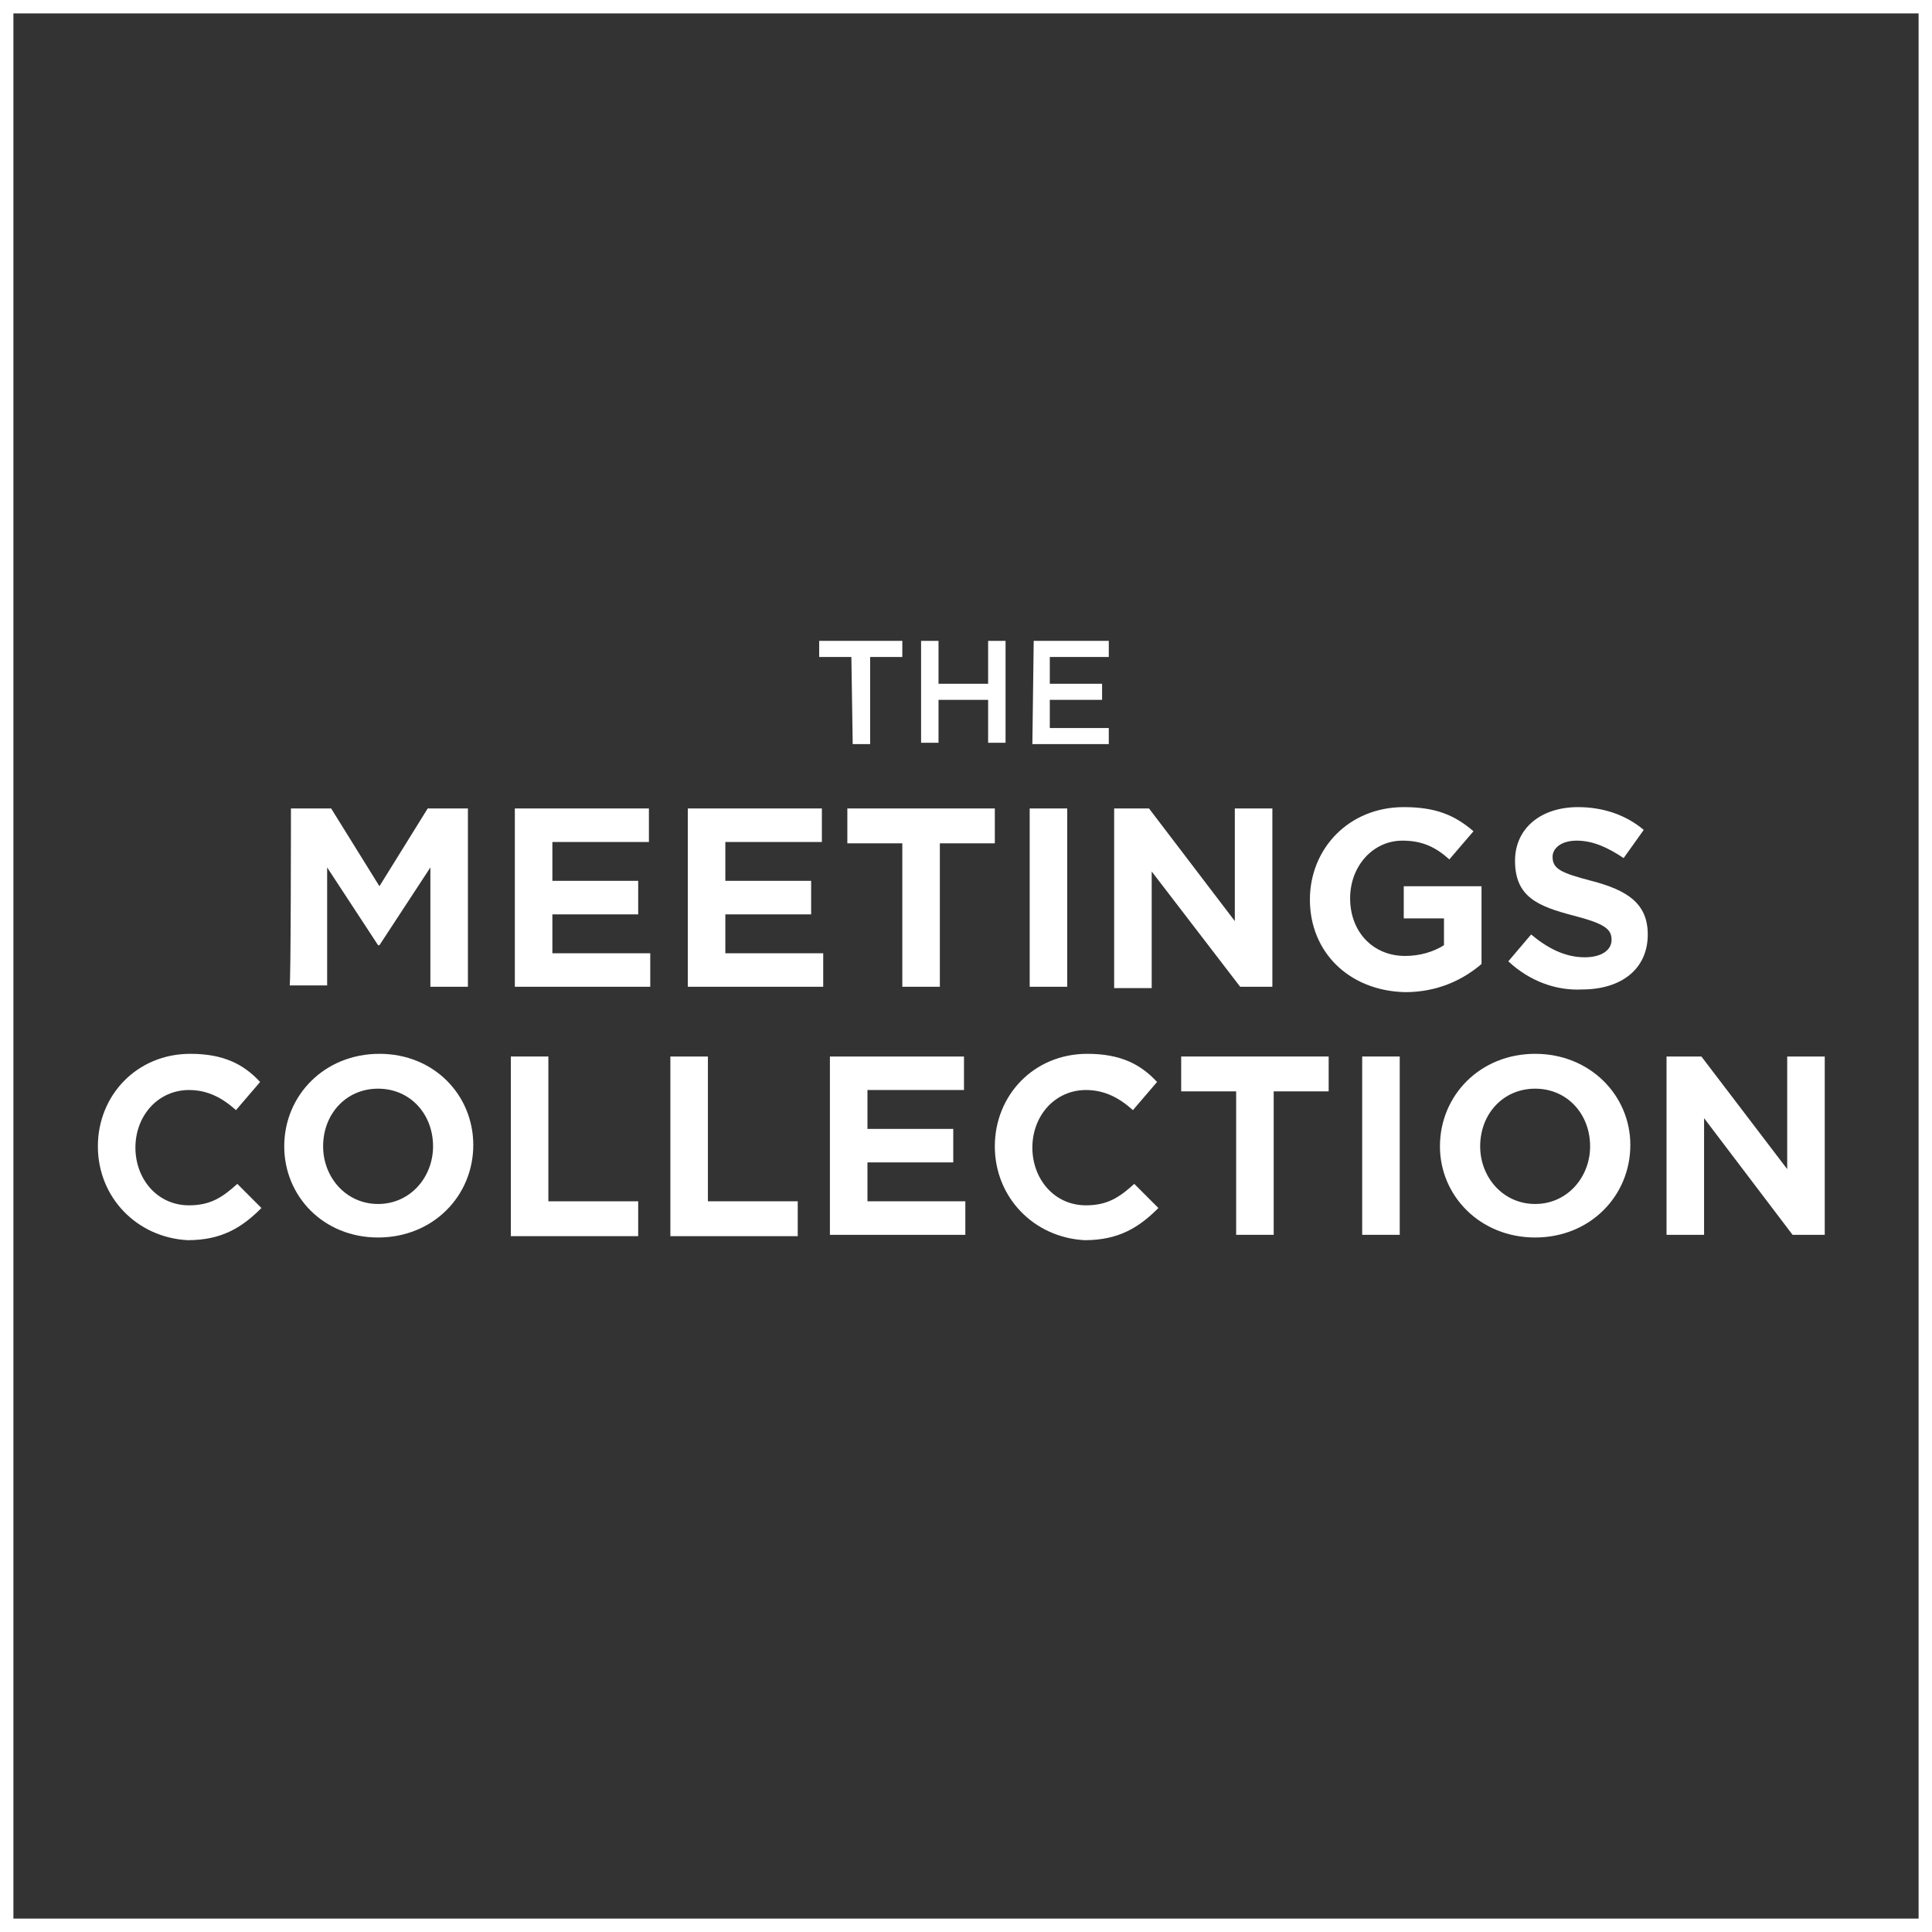 <?xml version="1.0" encoding="utf-8"?>
<!-- Generator: Adobe Illustrator 28.0.0, SVG Export Plug-In . SVG Version: 6.00 Build 0)  -->
<svg version="1.1" id="Layer_2_00000153677157279041705840000015031335568441949571_"
	 xmlns="http://www.w3.org/2000/svg" xmlns:xlink="http://www.w3.org/1999/xlink" x="0px" y="0px" viewBox="0 0 144.1 144.1"
	 style="enable-background:new 0 0 144.1 144.1;" xml:space="preserve">
<rect x="0" y="0" width="144.1" height="144.1" fill="#333333" stroke="none"/>
<style type="text/css">
	.st0{fill:none;stroke:#FFFFFF;stroke-miterlimit:10;}
	.st1{fill:#FFFFFF;}
</style>
<rect x="0.5" y="0.5" class="st0" width="143.1" height="143.1"/>
<path class="st1" d="M21.7,60.3h3l3.6,5.8l3.6-5.8h3v13.3h-2.8v-8.9l-3.8,5.8h-0.1l-3.8-5.8v8.8h-2.8C21.7,73.7,21.7,60.3,21.7,60.3
	z"/>
<path class="st1" d="M38.4,60.3h10v2.5h-7.2v2.9h6.4v2.5h-6.4v2.9h7.3v2.5H38.4V60.3L38.4,60.3z"/>
<path class="st1" d="M51.3,60.3h10v2.5h-7.2v2.9h6.4v2.5h-6.4v2.9h7.3v2.5H51.3L51.3,60.3C51.3,60.3,51.3,60.3,51.3,60.3z"/>
<path class="st1" d="M67.3,62.9h-4.1v-2.6h11v2.6h-4.1v10.7h-2.8V62.9C67.3,62.9,67.3,62.9,67.3,62.9z"/>
<path class="st1" d="M76.8,60.3h2.8v13.3h-2.8C76.8,73.7,76.8,60.3,76.8,60.3z"/>
<path class="st1" d="M83.1,60.3h2.6l6.4,8.4v-8.4h2.8v13.3h-2.4L85.9,65v8.7h-2.8C83.1,73.7,83.1,60.3,83.1,60.3z"/>
<path class="st1" d="M97.7,67.1L97.7,67.1c0-3.8,2.9-6.9,7-6.9c2.4,0,3.8,0.6,5.2,1.8l-1.8,2.1c-1-0.9-2-1.4-3.5-1.4
	c-2.2,0-3.9,1.9-3.9,4.3l0,0c0,2.5,1.7,4.3,4.1,4.3c1.1,0,2.1-0.3,2.9-0.8v-2h-3v-2.4h5.8v5.8c-1.4,1.2-3.3,2.1-5.7,2.1
	C100.6,73.9,97.7,71,97.7,67.1L97.7,67.1z"/>
<path class="st1" d="M112.5,71.7l1.7-2c1.2,1,2.5,1.7,4,1.7c1.2,0,2-0.5,2-1.3l0,0c0-0.8-0.5-1.2-2.8-1.8c-2.7-0.7-4.4-1.4-4.4-4.1
	l0,0c0-2.4,1.9-4,4.7-4c1.9,0,3.6,0.6,4.9,1.7l-1.5,2.1c-1.2-0.8-2.3-1.3-3.5-1.3s-1.8,0.6-1.8,1.2l0,0c0,0.9,0.6,1.2,2.9,1.8
	c2.7,0.7,4.2,1.7,4.2,4l0,0c0,2.6-2,4.1-4.9,4.1C116.1,73.9,114.1,73.2,112.5,71.7L112.5,71.7z"/>
<path class="st1" d="M7.3,85.5L7.3,85.5c0-3.8,2.9-6.9,6.9-6.9c2.5,0,4,0.8,5.2,2.1l-1.8,2.1c-1-0.9-2.1-1.5-3.5-1.5
	c-2.3,0-4,1.9-4,4.3l0,0c0,2.3,1.6,4.3,4,4.3c1.6,0,2.5-0.6,3.6-1.6l1.8,1.8c-1.4,1.4-2.9,2.4-5.5,2.4C10.2,92.3,7.3,89.3,7.3,85.5
	C7.3,85.5,7.3,85.5,7.3,85.5z"/>
<path class="st1" d="M21.2,85.5L21.2,85.5c0-3.8,3-6.9,7.1-6.9s7,3.1,7,6.8l0,0c0,3.8-3,6.9-7.1,6.9S21.2,89.2,21.2,85.5z
	 M32.3,85.5L32.3,85.5c0-2.4-1.7-4.3-4.1-4.3s-4.1,1.9-4.1,4.3l0,0c0,2.3,1.7,4.3,4.1,4.3S32.3,87.8,32.3,85.5z"/>
<path class="st1" d="M38.1,78.8h2.8v10.8h6.7v2.6h-9.5V78.8z"/>
<path class="st1" d="M50,78.8h2.8v10.8h6.7v2.6H50V78.8z"/>
<path class="st1" d="M61.9,78.8h10v2.5h-7.2v2.9h6.4v2.5h-6.4v2.9H72v2.5H61.9L61.9,78.8C61.9,78.8,61.9,78.8,61.9,78.8z"/>
<path class="st1" d="M74.2,85.5L74.2,85.5c0-3.8,2.9-6.9,6.9-6.9c2.5,0,4,0.8,5.2,2.1l-1.8,2.1c-1-0.9-2.1-1.5-3.5-1.5
	c-2.3,0-4,1.9-4,4.3l0,0c0,2.3,1.6,4.3,4,4.3c1.6,0,2.5-0.6,3.6-1.6l1.8,1.8c-1.4,1.4-2.9,2.4-5.5,2.4
	C77.1,92.3,74.2,89.3,74.2,85.5C74.2,85.5,74.2,85.5,74.2,85.5z"/>
<path class="st1" d="M92.2,81.4h-4.1v-2.6h11v2.6H95v10.7h-2.8V81.4z"/>
<path class="st1" d="M101.6,78.8h2.8v13.3h-2.8V78.8z"/>
<path class="st1" d="M107.4,85.5L107.4,85.5c0-3.8,3-6.9,7.1-6.9s7.1,3.1,7.1,6.8l0,0c0,3.8-3,6.9-7.1,6.9S107.4,89.2,107.4,85.5z
	 M118.6,85.5L118.6,85.5c0-2.4-1.7-4.3-4.1-4.3s-4.1,1.9-4.1,4.3l0,0c0,2.3,1.7,4.3,4.1,4.3S118.6,87.8,118.6,85.5z"/>
<path class="st1" d="M124.3,78.8h2.6l6.4,8.4v-8.4h2.8v13.3h-2.4l-6.6-8.7v8.7h-2.8C124.3,92.1,124.3,78.8,124.3,78.8z"/>
<path class="st1" d="M63.5,49h-2.4v-1.2h6.2V49h-2.4v6.5h-1.3L63.5,49C63.6,49,63.5,49,63.5,49z"/>
<path class="st1" d="M68.7,47.8H70V51h3.7v-3.2H75v7.6h-1.3v-3.2H70v3.2h-1.3V47.8z"/>
<path class="st1" d="M77.1,47.8h5.6V49h-4.4v2h3.9v1.2h-3.9v2.1h4.4v1.2H77L77.1,47.8L77.1,47.8z"/>
</svg>
